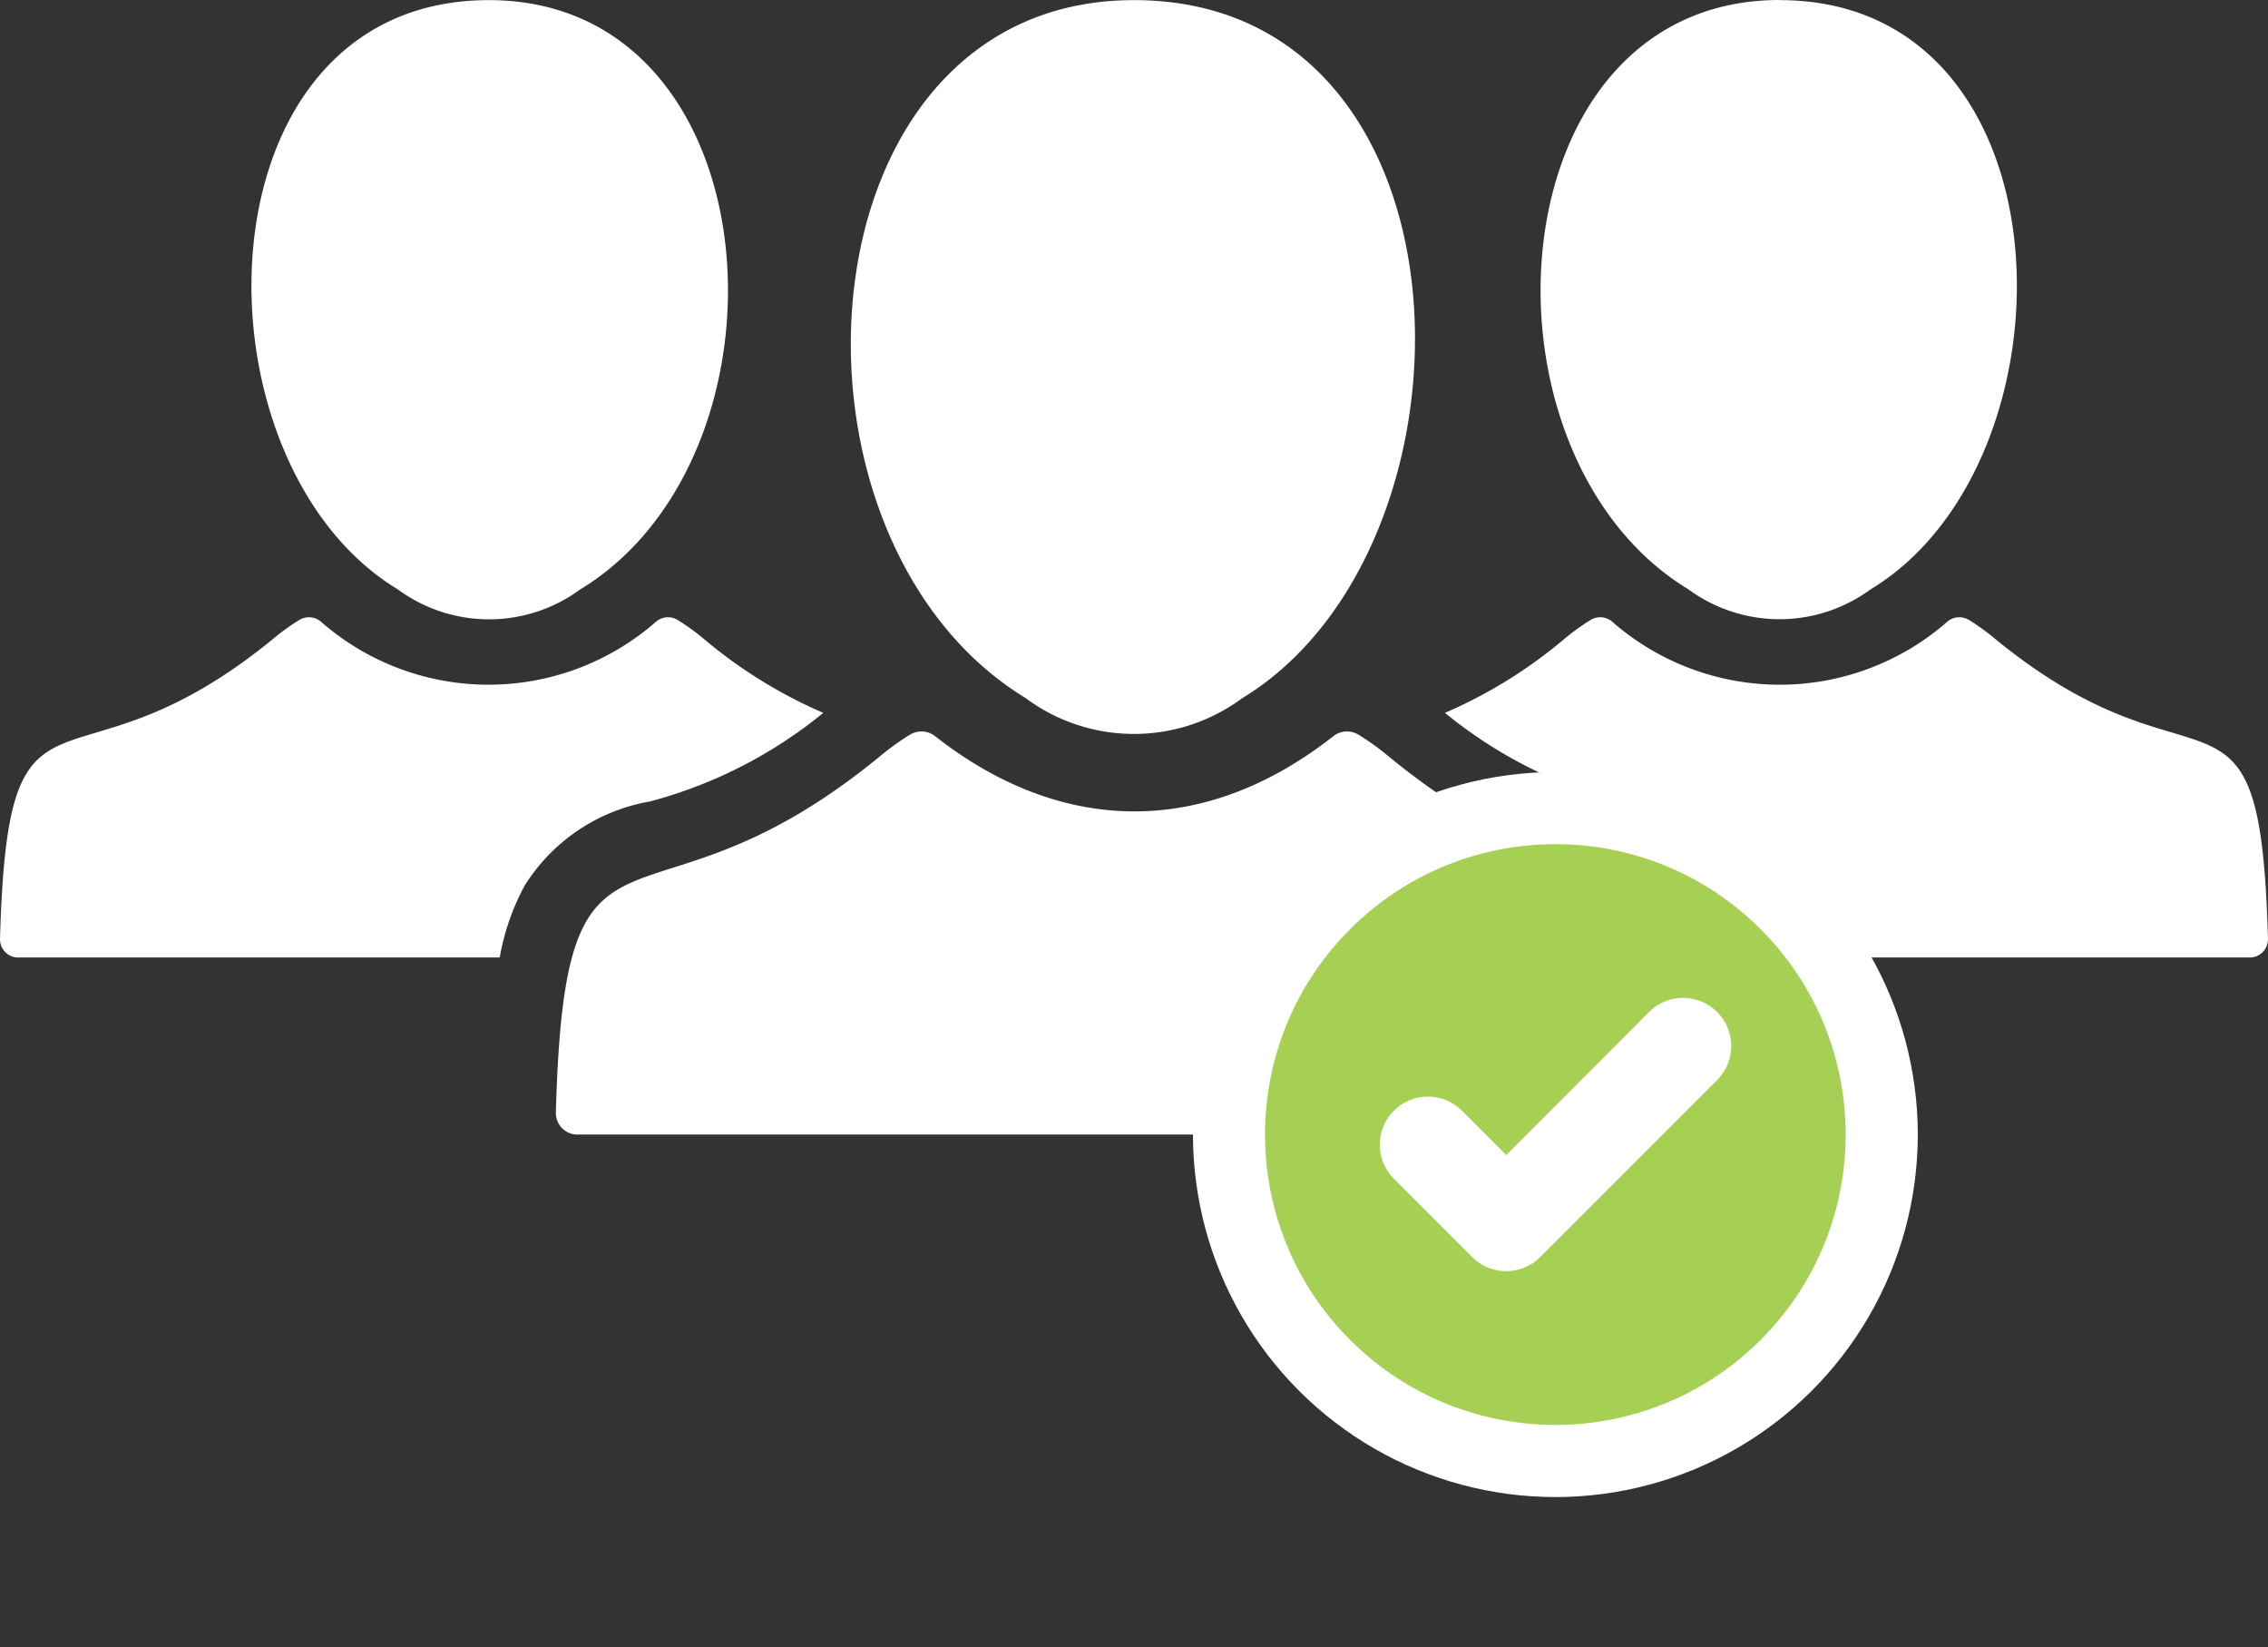 <svg xmlns="http://www.w3.org/2000/svg" width="71.944" height="52.238" viewBox="0 0 71.944 52.238">
  <rect x="0" y="0" width="71.944" height="52.238" fill="#333333" stroke="none"/>
  <g id="shutterstock_1117057529_Converted_" data-name="shutterstock_1117057529 [Converted]" transform="translate(0.04 0.02)">
    <path id="Path_505" data-name="Path 505" d="M171.573,191.211a7.982,7.982,0,0,1,.912-.653.7.7,0,0,1,.8.043c3.91,3.07,8.444,3.292,12.637,0a.7.7,0,0,1,.8-.043,7.98,7.98,0,0,1,.912.653c7.82,6.447,10.026.432,10.323,11.339a.682.682,0,0,1-.695.686h-35.31a.682.682,0,0,1-.695-.686C161.541,191.87,163.9,197.536,171.573,191.211Zm4.6-1.805a5.766,5.766,0,0,0,6.844,0c7.954-4.822,7.65-22.146-3.422-22.146C168.848,167.26,167.79,184.322,176.178,189.406Z" transform="translate(-143.664 -167.276)" fill="#fff"/>
    <path id="Path_506" data-name="Path 506" d="M315.085,187.453a7.133,7.133,0,0,0-.769-.55.589.589,0,0,0-.672.037,8.068,8.068,0,0,1-10.667,0,.585.585,0,0,0-.67-.037,7.371,7.371,0,0,0-.771.55,15.211,15.211,0,0,1-3.846,2.394,14.59,14.59,0,0,0,5.5,2.81,5.867,5.867,0,0,1,3.97,2.663,7.491,7.491,0,0,1,.794,2.285H323.21a.577.577,0,0,0,.587-.581C323.547,187.823,321.684,192.9,315.085,187.453Zm-6.776-20.213c-9.075,0-9.966,14.4-2.895,18.691a4.883,4.883,0,0,0,5.777,0c6.72-4.061,6.463-18.687-2.882-18.687Z" transform="translate(-251.894 -167.26)" fill="#fff"/>
    <path id="Path_507" data-name="Path 507" d="M84.721,187.469a7.132,7.132,0,0,1,.769-.55.589.589,0,0,1,.672.037,8.069,8.069,0,0,0,10.667,0,.585.585,0,0,1,.67-.037,7.369,7.369,0,0,1,.771.55,15.212,15.212,0,0,0,3.846,2.394,14.591,14.591,0,0,1-5.5,2.81,5.868,5.868,0,0,0-3.97,2.663,7.491,7.491,0,0,0-.794,2.285H76.6a.577.577,0,0,1-.6-.577C76.258,187.839,78.121,192.915,84.721,187.469Zm6.786-20.209c9.075,0,9.966,14.4,2.895,18.691a4.883,4.883,0,0,1-5.777,0C81.895,181.886,82.151,167.26,91.507,167.26Z" transform="translate(-76.04 -167.276)" fill="#fff"/>
    <circle id="Ellipse_274" data-name="Ellipse 274" cx="11.496" cy="11.496" r="11.496" transform="translate(33.041 35.96) rotate(-45)" fill="#fff"/>
    <circle id="Ellipse_275" data-name="Ellipse 275" cx="9.209" cy="9.209" r="9.209" transform="translate(36.274 35.96) rotate(-45)" fill="#a6d053"/>
    <path id="Path_508" data-name="Path 508" d="M291.712,328.971a1.514,1.514,0,0,1-1.077-.447l-2.481-2.481a1.526,1.526,0,0,1,2.159-2.159l1.406,1.406,4.528-4.536a1.526,1.526,0,0,1,2.159,2.159l-5.611,5.611A1.52,1.52,0,0,1,291.712,328.971Z" transform="translate(-243.977 -288.68)" fill="#fff"/>
  </g>
</svg>
